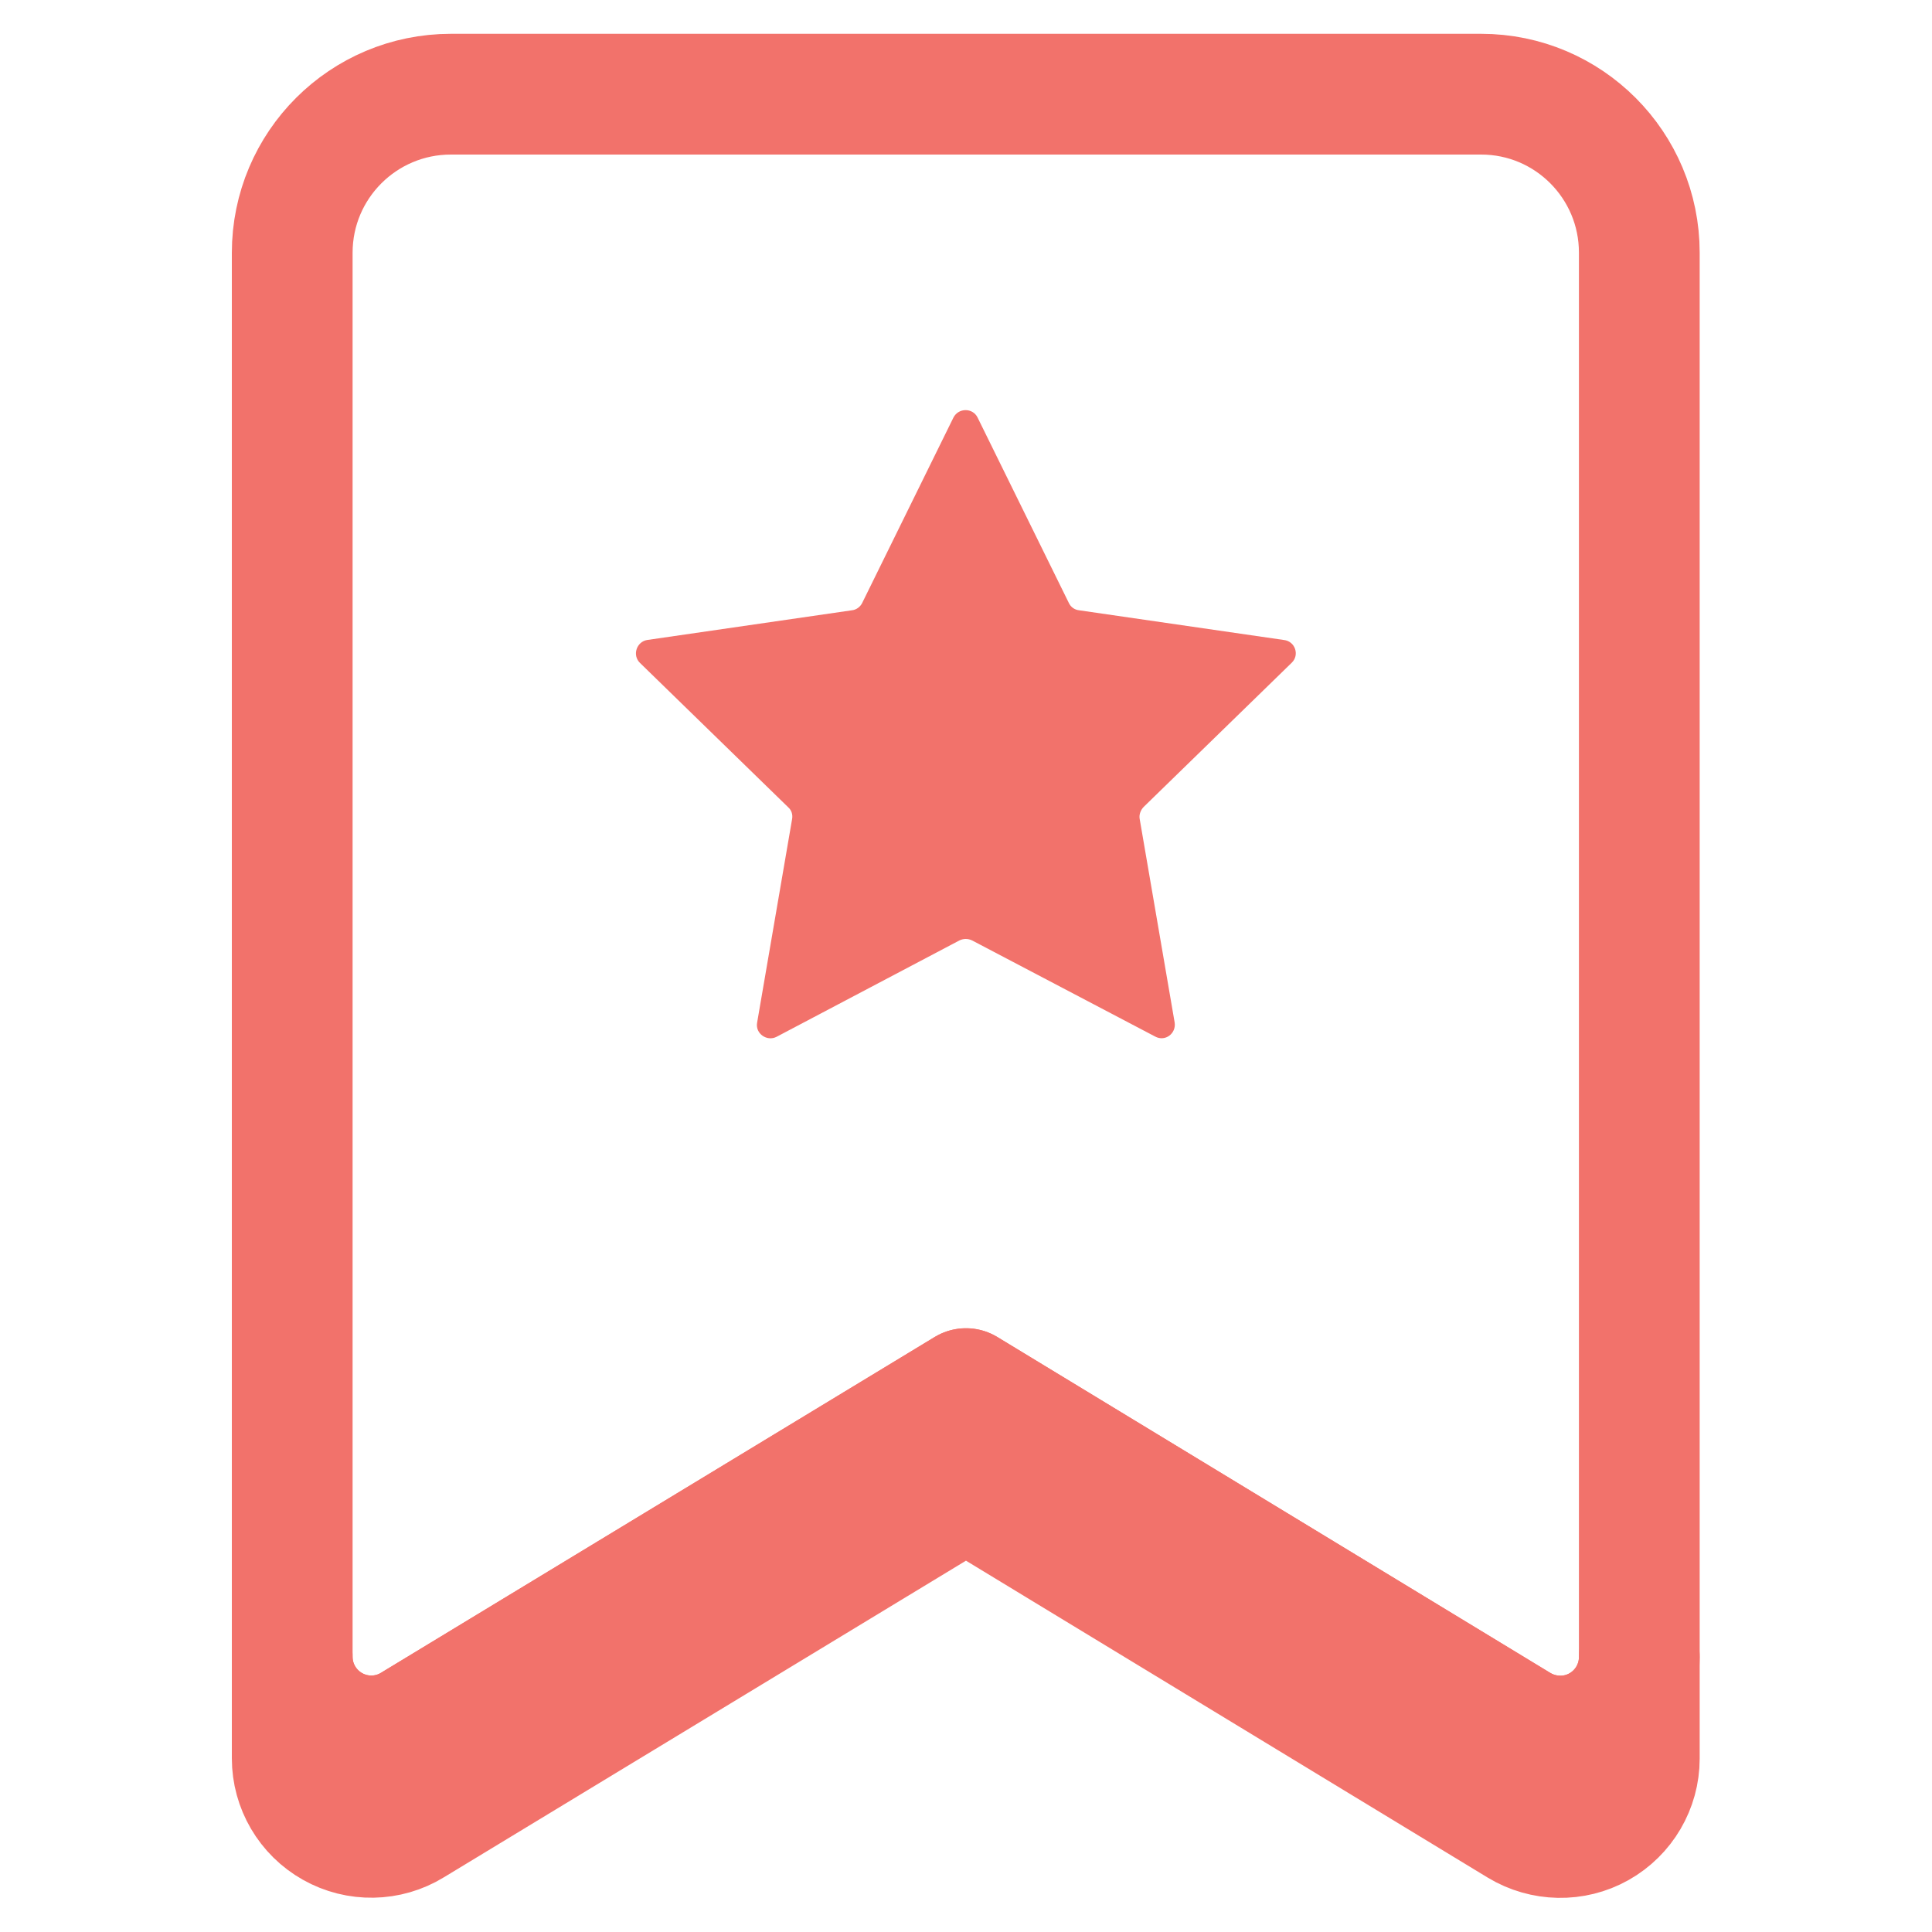 <?xml version="1.0" encoding="utf-8"?>
<!-- Generator: Adobe Illustrator 22.1.0, SVG Export Plug-In . SVG Version: 6.00 Build 0)  -->
<svg version="1.1" id="Layer_1" xmlns="http://www.w3.org/2000/svg" xmlns:xlink="http://www.w3.org/1999/xlink" x="0px" y="0px"
	 viewBox="0 0 800 800" style="enable-background:new 0 0 800 800;" xml:space="preserve">
<style type="text/css">
	.st0{fill:none;stroke:#F2726B;stroke-width:50;stroke-linejoin:round;stroke-miterlimit:10;}
	.st1{fill:#F2726B;}
	.st2{fill:#F2726B;stroke:#F2726B;stroke-width:50;stroke-linejoin:round;stroke-miterlimit:10;}
</style>
<path class="st0" d="M613.3,39H186.7c-36.2,0-65.7,29.3-65.7,65.7v581.4c0,11.8,6.4,22.7,16.7,28.5s23,5.6,33.1-0.6L400,575
	l229,139.1c10.1,6.1,22.8,6.4,33.1,0.6c10.3-5.8,16.7-16.7,16.7-28.5V104.6C678.8,68.4,649.5,39,613.3,39z"/>
<path class="st1" d="M534.9,274.4l-61.3,59.7c-1.2,1.2-2,3.1-1.7,4.9l14.5,84.4c0.7,4.5-3.9,8.1-8.1,5.8l-75.8-39.8
	c-1.7-0.8-3.5-0.8-5.2,0l-75.7,39.9c-4,2.1-8.9-1.3-8.1-5.8l14.5-84.4c0.3-1.8-0.2-3.6-1.7-4.9l-61.3-59.7c-3.3-3.2-1.4-8.8,3-9.5
	l84.8-12.3c1.8-0.2,3.4-1.4,4.2-3l37.8-76.8c2.1-4.1,8-4.1,10,0l37.8,76.8c0.8,1.7,2.4,2.8,4.2,3l84.8,12.3
	C536.3,265.5,538.2,271.2,534.9,274.4z"/>
<path class="st2" d="M662.1,714.7c-10.3,5.8-23,5.5-33.1-0.6L400,575L170.8,714c-10.1,6.2-22.8,6.4-33.1,0.6S121,697.9,121,686.1v42
	c0,11.8,6.4,22.7,16.7,28.5s23,5.6,33.1-0.6L400,617l229,139.1c10.1,6.1,22.8,6.4,33.1,0.6c10.3-5.8,16.7-16.7,16.7-28.5v-42
	C678.8,698,672.4,708.9,662.1,714.7z"/>
</svg>
